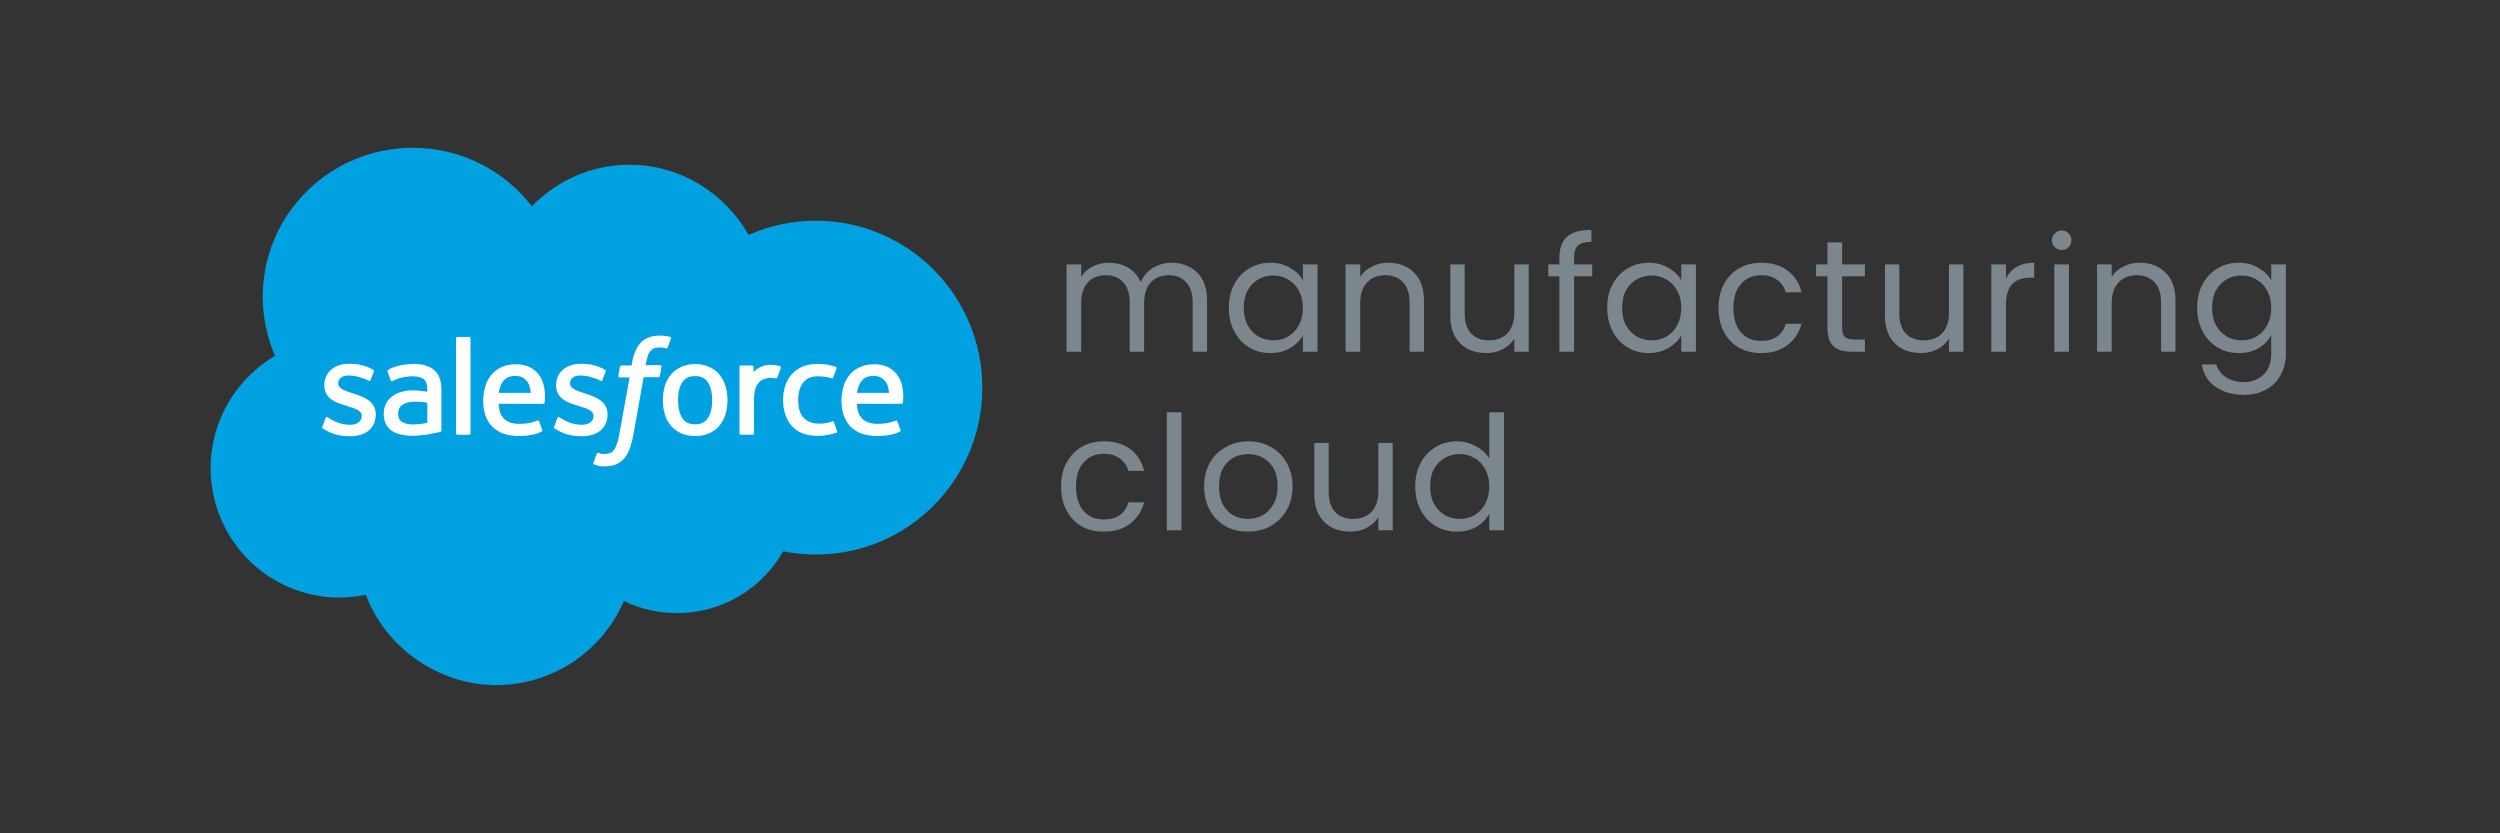 <svg xmlns="http://www.w3.org/2000/svg" xmlns:xlink="http://www.w3.org/1999/xlink" width="192" zoomAndPan="magnify" viewBox="0 0 144 48" height="64" preserveAspectRatio="xMidYMid meet" version="1.0"><rect x="0" y="0" width="144" height="48" fill="#333333" stroke="none"/><defs><g/></defs><path fill="#00a1e0" d="M 30.617 11.898 C 32.055 10.414 34.051 9.488 36.254 9.488 C 39.188 9.488 41.75 11.117 43.121 13.531 C 44.301 13 45.617 12.715 47 12.715 C 52.293 12.715 56.582 17.02 56.582 22.328 C 56.582 27.637 52.293 31.941 47 31.941 C 46.352 31.941 45.723 31.879 45.109 31.754 C 43.91 33.883 41.617 35.316 38.996 35.316 C 37.902 35.316 36.855 35.066 35.934 34.617 C 34.715 37.469 31.879 39.461 28.574 39.461 C 25.266 39.461 22.199 37.297 21.074 34.258 C 20.578 34.359 20.07 34.418 19.551 34.418 C 15.445 34.418 12.133 31.082 12.133 26.961 C 12.133 24.207 13.629 21.789 15.844 20.496 C 15.387 19.453 15.133 18.305 15.133 17.09 C 15.133 12.352 19.004 8.512 23.777 8.512 C 26.574 8.512 29.062 9.832 30.645 11.895 " fill-opacity="1" fill-rule="nonzero"/><path fill="#ffffff" d="M 18.559 24.566 C 18.527 24.641 18.562 24.652 18.582 24.672 C 18.66 24.727 18.75 24.773 18.836 24.82 C 19.285 25.062 19.711 25.129 20.164 25.129 C 21.074 25.129 21.645 24.648 21.645 23.871 L 21.645 23.855 C 21.645 23.137 21.004 22.875 20.406 22.684 L 20.324 22.656 C 19.875 22.512 19.48 22.379 19.48 22.086 L 19.48 22.07 C 19.48 21.816 19.707 21.629 20.062 21.629 C 20.457 21.629 20.918 21.762 21.223 21.926 C 21.223 21.926 21.312 21.984 21.344 21.898 C 21.363 21.852 21.512 21.445 21.535 21.398 C 21.555 21.348 21.52 21.312 21.488 21.297 C 21.148 21.09 20.676 20.953 20.184 20.953 L 20.094 20.953 C 19.258 20.953 18.68 21.457 18.68 22.176 L 18.68 22.191 C 18.68 22.949 19.324 23.195 19.926 23.367 L 20.02 23.398 C 20.461 23.535 20.836 23.645 20.836 23.953 L 20.836 23.969 C 20.836 24.25 20.59 24.465 20.195 24.465 C 20.047 24.465 19.551 24.465 19.02 24.125 C 18.957 24.09 18.914 24.062 18.871 24.035 C 18.84 24.016 18.781 23.988 18.75 24.078 L 18.57 24.578 L 18.562 24.578 Z M 18.559 24.566 " fill-opacity="1" fill-rule="nonzero"/><path fill="#ffffff" d="M 31.91 24.566 C 31.879 24.641 31.914 24.652 31.934 24.672 C 32.012 24.727 32.102 24.773 32.188 24.82 C 32.637 25.062 33.062 25.129 33.516 25.129 C 34.426 25.129 34.996 24.648 34.996 23.871 L 34.996 23.855 C 34.996 23.137 34.355 22.875 33.758 22.684 L 33.676 22.656 C 33.227 22.512 32.832 22.379 32.832 22.086 L 32.832 22.07 C 32.832 21.816 33.059 21.629 33.414 21.629 C 33.809 21.629 34.27 21.762 34.574 21.926 C 34.574 21.926 34.664 21.984 34.699 21.898 C 34.715 21.852 34.863 21.445 34.887 21.398 C 34.906 21.348 34.871 21.312 34.84 21.297 C 34.5 21.09 34.027 20.953 33.535 20.953 L 33.445 20.953 C 32.609 20.953 32.031 21.457 32.031 22.176 L 32.031 22.191 C 32.031 22.949 32.676 23.195 33.277 23.367 L 33.371 23.398 C 33.812 23.535 34.188 23.645 34.188 23.953 L 34.188 23.969 C 34.188 24.25 33.941 24.465 33.547 24.465 C 33.398 24.465 32.902 24.465 32.371 24.125 C 32.309 24.09 32.266 24.062 32.223 24.035 C 32.203 24.027 32.129 23.988 32.102 24.078 L 31.922 24.578 L 31.914 24.578 Z M 31.91 24.566 " fill-opacity="1" fill-rule="nonzero"/><path fill="#ffffff" d="M 41.023 23.047 C 41.023 23.488 40.941 23.832 40.777 24.078 C 40.613 24.328 40.371 24.441 40.035 24.441 C 39.703 24.441 39.453 24.328 39.297 24.078 C 39.141 23.832 39.055 23.488 39.055 23.047 C 39.055 22.605 39.137 22.266 39.297 22.02 C 39.461 21.777 39.695 21.664 40.035 21.664 C 40.379 21.664 40.621 21.777 40.777 22.02 C 40.93 22.262 41.023 22.605 41.023 23.047 M 41.785 22.23 C 41.711 21.98 41.594 21.754 41.441 21.578 C 41.289 21.387 41.094 21.242 40.855 21.137 C 40.625 21.027 40.348 20.969 40.043 20.969 C 39.738 20.969 39.461 21.027 39.23 21.137 C 38.996 21.242 38.801 21.395 38.641 21.578 C 38.488 21.766 38.367 21.98 38.293 22.23 C 38.219 22.484 38.184 22.758 38.184 23.047 C 38.184 23.332 38.219 23.609 38.293 23.863 C 38.367 24.113 38.484 24.336 38.641 24.516 C 38.789 24.707 38.996 24.848 39.23 24.957 C 39.461 25.062 39.738 25.117 40.043 25.117 C 40.348 25.117 40.625 25.062 40.855 24.957 C 41.086 24.848 41.285 24.707 41.445 24.516 C 41.594 24.328 41.715 24.113 41.793 23.863 C 41.867 23.609 41.902 23.332 41.902 23.047 C 41.902 22.758 41.867 22.484 41.793 22.23 " fill-opacity="1" fill-rule="nonzero"/><path fill="#ffffff" d="M 48.039 24.316 C 48.016 24.242 47.945 24.27 47.945 24.27 C 47.836 24.316 47.719 24.348 47.586 24.371 C 47.465 24.395 47.316 24.402 47.172 24.402 C 46.801 24.402 46.512 24.293 46.301 24.074 C 46.086 23.855 45.973 23.512 45.973 23.039 C 45.973 22.617 46.074 22.289 46.258 22.043 C 46.438 21.797 46.734 21.676 47.102 21.676 C 47.414 21.676 47.656 21.711 47.91 21.789 C 47.91 21.789 47.969 21.816 47.996 21.738 C 48.059 21.559 48.113 21.422 48.188 21.215 C 48.211 21.156 48.16 21.137 48.137 21.129 C 48.043 21.094 47.801 21.027 47.629 20.996 C 47.461 20.973 47.27 20.961 47.055 20.961 C 46.738 20.961 46.457 21.02 46.207 21.125 C 45.961 21.234 45.758 21.383 45.594 21.566 C 45.434 21.754 45.309 21.969 45.227 22.219 C 45.145 22.473 45.105 22.746 45.105 23.035 C 45.105 23.66 45.273 24.164 45.613 24.543 C 45.953 24.922 46.457 25.105 47.113 25.105 C 47.508 25.105 47.906 25.027 48.191 24.918 C 48.191 24.918 48.25 24.891 48.223 24.832 L 48.031 24.32 L 48.031 24.305 Z M 48.039 24.316 " fill-opacity="1" fill-rule="nonzero"/><path fill="#ffffff" d="M 49.363 22.629 C 49.398 22.379 49.469 22.18 49.574 22.02 C 49.734 21.777 49.973 21.652 50.312 21.652 C 50.652 21.652 50.871 21.785 51.035 22.02 C 51.145 22.18 51.184 22.387 51.207 22.629 Z M 51.93 22.094 C 51.863 21.848 51.703 21.602 51.598 21.496 C 51.43 21.32 51.27 21.191 51.113 21.129 C 50.906 21.043 50.652 20.98 50.375 20.98 C 50.059 20.98 49.758 21.031 49.527 21.148 C 49.285 21.254 49.094 21.406 48.934 21.594 C 48.781 21.785 48.656 22.008 48.586 22.262 C 48.516 22.512 48.469 22.789 48.469 23.074 C 48.469 23.363 48.504 23.645 48.586 23.891 C 48.668 24.145 48.789 24.359 48.957 24.539 C 49.121 24.715 49.348 24.867 49.602 24.965 C 49.863 25.066 50.172 25.113 50.535 25.113 C 51.289 25.113 51.676 24.945 51.836 24.859 C 51.863 24.844 51.895 24.812 51.859 24.738 L 51.691 24.27 C 51.664 24.195 51.598 24.223 51.598 24.223 C 51.422 24.285 51.148 24.414 50.535 24.414 C 50.137 24.414 49.84 24.297 49.66 24.109 C 49.469 23.918 49.375 23.648 49.359 23.258 L 51.934 23.258 C 51.934 23.258 51.996 23.258 52.008 23.195 C 52.008 23.168 52.094 22.668 51.93 22.094 " fill-opacity="1" fill-rule="nonzero"/><path fill="#ffffff" d="M 28.73 22.629 C 28.762 22.379 28.832 22.18 28.938 22.02 C 29.098 21.777 29.336 21.652 29.676 21.652 C 30.016 21.652 30.234 21.785 30.398 22.02 C 30.508 22.18 30.547 22.387 30.57 22.629 Z M 31.293 22.094 C 31.227 21.848 31.066 21.602 30.961 21.496 C 30.797 21.32 30.633 21.191 30.477 21.129 C 30.27 21.043 30.016 20.98 29.738 20.98 C 29.422 20.98 29.125 21.031 28.891 21.148 C 28.648 21.254 28.457 21.406 28.297 21.594 C 28.145 21.785 28.02 22.008 27.949 22.262 C 27.879 22.512 27.832 22.789 27.832 23.074 C 27.832 23.363 27.867 23.645 27.949 23.891 C 28.031 24.145 28.152 24.359 28.32 24.539 C 28.484 24.715 28.711 24.867 28.965 24.965 C 29.227 25.066 29.535 25.113 29.902 25.113 C 30.652 25.113 31.039 24.945 31.199 24.859 C 31.227 24.844 31.258 24.812 31.223 24.738 L 31.055 24.27 C 31.027 24.195 30.961 24.223 30.961 24.223 C 30.785 24.285 30.512 24.414 29.902 24.414 C 29.504 24.414 29.203 24.297 29.023 24.109 C 28.832 23.918 28.738 23.648 28.723 23.258 L 31.297 23.258 C 31.297 23.258 31.359 23.258 31.371 23.195 C 31.371 23.168 31.457 22.668 31.293 22.094 " fill-opacity="1" fill-rule="nonzero"/><path fill="#ffffff" d="M 23.16 24.309 C 23.055 24.23 23.043 24.207 23.016 24.16 C 22.961 24.078 22.934 23.969 22.934 23.828 C 22.934 23.602 23.008 23.438 23.164 23.328 C 23.164 23.328 23.391 23.133 23.914 23.137 C 24.285 23.137 24.613 23.195 24.613 23.195 L 24.613 24.355 C 24.613 24.355 24.285 24.43 23.914 24.445 C 23.391 24.477 23.16 24.297 23.16 24.297 M 24.18 22.5 C 24.074 22.496 23.938 22.484 23.781 22.484 C 23.562 22.484 23.348 22.512 23.152 22.562 C 22.949 22.617 22.766 22.703 22.617 22.812 C 22.453 22.922 22.332 23.062 22.242 23.23 C 22.152 23.398 22.102 23.598 22.102 23.82 C 22.102 24.047 22.137 24.246 22.219 24.406 C 22.297 24.566 22.406 24.707 22.551 24.805 C 22.695 24.906 22.871 24.98 23.078 25.027 C 23.281 25.074 23.512 25.102 23.758 25.102 C 24.02 25.102 24.289 25.078 24.543 25.039 C 24.797 24.996 25.109 24.93 25.191 24.918 C 25.277 24.895 25.367 24.871 25.367 24.871 C 25.434 24.855 25.426 24.785 25.426 24.785 L 25.426 22.449 C 25.426 21.938 25.289 21.555 25.012 21.32 C 24.738 21.078 24.34 20.961 23.828 20.961 C 23.633 20.961 23.32 20.992 23.141 21.027 C 23.141 21.027 22.574 21.137 22.352 21.312 C 22.352 21.312 22.297 21.34 22.328 21.418 L 22.508 21.91 C 22.527 21.973 22.594 21.957 22.594 21.957 C 22.594 21.957 22.617 21.949 22.641 21.934 C 23.137 21.664 23.766 21.676 23.766 21.676 C 24.043 21.676 24.262 21.73 24.406 21.84 C 24.543 21.949 24.613 22.109 24.613 22.457 L 24.613 22.562 C 24.395 22.535 24.191 22.512 24.191 22.512 " fill-opacity="1" fill-rule="nonzero"/><path fill="#ffffff" d="M 44.965 21.18 C 44.988 21.125 44.941 21.094 44.934 21.09 C 44.887 21.07 44.672 21.027 44.504 21.016 C 44.176 20.992 44.004 21.051 43.836 21.125 C 43.672 21.199 43.5 21.312 43.402 21.438 L 43.402 21.129 C 43.402 21.082 43.375 21.051 43.328 21.051 L 42.668 21.051 C 42.621 21.051 42.594 21.082 42.594 21.129 L 42.594 24.957 C 42.594 25.004 42.629 25.039 42.676 25.039 L 43.352 25.039 C 43.395 25.039 43.43 25.004 43.43 24.957 L 43.43 23.047 C 43.43 22.793 43.461 22.535 43.516 22.375 C 43.574 22.215 43.648 22.086 43.742 22 C 43.836 21.91 43.945 21.852 44.059 21.812 C 44.176 21.777 44.312 21.762 44.406 21.762 C 44.547 21.762 44.688 21.797 44.688 21.797 C 44.742 21.797 44.77 21.766 44.781 21.719 C 44.828 21.605 44.949 21.25 44.977 21.188 " fill-opacity="1" fill-rule="nonzero"/><path fill="#ffffff" d="M 38.617 19.414 C 38.535 19.383 38.457 19.367 38.363 19.355 C 38.258 19.34 38.145 19.328 38.016 19.328 C 37.555 19.328 37.18 19.461 36.926 19.719 C 36.672 19.977 36.5 20.367 36.41 20.875 L 36.383 21.051 L 35.793 21.051 C 35.793 21.051 35.719 21.051 35.707 21.125 L 35.613 21.656 C 35.613 21.711 35.633 21.738 35.703 21.738 L 36.266 21.738 L 35.684 24.941 C 35.637 25.199 35.594 25.41 35.535 25.566 C 35.477 25.727 35.426 25.84 35.355 25.93 C 35.293 26.016 35.223 26.07 35.113 26.105 C 35.027 26.133 34.922 26.152 34.809 26.152 C 34.742 26.152 34.664 26.145 34.605 26.129 C 34.547 26.113 34.512 26.102 34.465 26.082 C 34.465 26.082 34.402 26.059 34.375 26.129 C 34.352 26.188 34.199 26.598 34.184 26.652 C 34.168 26.703 34.184 26.742 34.219 26.754 C 34.293 26.781 34.352 26.801 34.449 26.828 C 34.594 26.863 34.707 26.863 34.824 26.863 C 35.066 26.863 35.273 26.828 35.453 26.762 C 35.633 26.691 35.793 26.582 35.934 26.426 C 36.082 26.262 36.18 26.09 36.266 25.859 C 36.355 25.629 36.434 25.336 36.492 24.996 L 37.074 21.727 L 37.926 21.727 C 37.926 21.727 38 21.727 38.012 21.652 L 38.102 21.117 C 38.102 21.066 38.086 21.031 38.016 21.031 L 37.191 21.031 C 37.191 21.031 37.238 20.727 37.328 20.453 C 37.375 20.336 37.445 20.246 37.508 20.176 C 37.57 20.113 37.648 20.066 37.727 20.043 C 37.809 20.016 37.902 20.012 38.004 20.012 C 38.086 20.012 38.156 20.016 38.211 20.031 C 38.293 20.051 38.324 20.062 38.344 20.062 C 38.434 20.086 38.438 20.062 38.457 20.016 L 38.652 19.48 C 38.676 19.426 38.621 19.402 38.598 19.395 " fill-opacity="1" fill-rule="nonzero"/><path fill="#ffffff" d="M 27.102 24.957 C 27.102 25.004 27.07 25.039 27.027 25.039 L 26.344 25.039 C 26.297 25.039 26.27 25.004 26.27 24.957 L 26.27 19.488 C 26.27 19.441 26.297 19.406 26.344 19.406 L 27.027 19.406 C 27.07 19.406 27.102 19.441 27.102 19.488 Z M 27.102 24.957 " fill-opacity="1" fill-rule="nonzero"/><g fill="#7c868d" fill-opacity="1"><g transform="translate(60.729, 20.259)"><g><path d="M 6.766 -5.125 C 7.148 -5.125 7.492 -5.039 7.797 -4.875 C 8.109 -4.719 8.352 -4.477 8.531 -4.156 C 8.707 -3.832 8.797 -3.438 8.797 -2.969 L 8.797 0 L 7.969 0 L 7.969 -2.844 C 7.969 -3.344 7.844 -3.727 7.594 -4 C 7.352 -4.27 7.02 -4.406 6.594 -4.406 C 6.156 -4.406 5.805 -4.266 5.547 -3.984 C 5.297 -3.703 5.172 -3.301 5.172 -2.781 L 5.172 0 L 4.344 0 L 4.344 -2.844 C 4.344 -3.344 4.219 -3.727 3.969 -4 C 3.719 -4.27 3.383 -4.406 2.969 -4.406 C 2.531 -4.406 2.18 -4.266 1.922 -3.984 C 1.672 -3.703 1.547 -3.301 1.547 -2.781 L 1.547 0 L 0.703 0 L 0.703 -5.031 L 1.547 -5.031 L 1.547 -4.312 C 1.711 -4.57 1.93 -4.77 2.203 -4.906 C 2.484 -5.051 2.797 -5.125 3.141 -5.125 C 3.555 -5.125 3.926 -5.031 4.25 -4.844 C 4.57 -4.656 4.816 -4.375 4.984 -4 C 5.117 -4.352 5.348 -4.629 5.672 -4.828 C 6.004 -5.023 6.367 -5.125 6.766 -5.125 Z M 6.766 -5.125 "/></g></g></g><g fill="#7c868d" fill-opacity="1"><g transform="translate(70.391, 20.259)"><g><path d="M 0.391 -2.531 C 0.391 -3.051 0.492 -3.504 0.703 -3.891 C 0.91 -4.273 1.195 -4.578 1.562 -4.797 C 1.926 -5.016 2.332 -5.125 2.781 -5.125 C 3.219 -5.125 3.598 -5.023 3.922 -4.828 C 4.254 -4.641 4.5 -4.398 4.656 -4.109 L 4.656 -5.031 L 5.5 -5.031 L 5.5 0 L 4.656 0 L 4.656 -0.938 C 4.488 -0.645 4.238 -0.398 3.906 -0.203 C 3.582 -0.016 3.207 0.078 2.781 0.078 C 2.332 0.078 1.926 -0.031 1.562 -0.25 C 1.195 -0.469 0.91 -0.773 0.703 -1.172 C 0.492 -1.566 0.391 -2.02 0.391 -2.531 Z M 4.656 -2.531 C 4.656 -2.906 4.578 -3.234 4.422 -3.516 C 4.273 -3.797 4.07 -4.008 3.812 -4.156 C 3.551 -4.312 3.266 -4.391 2.953 -4.391 C 2.641 -4.391 2.352 -4.316 2.094 -4.172 C 1.832 -4.023 1.625 -3.812 1.469 -3.531 C 1.32 -3.25 1.25 -2.914 1.25 -2.531 C 1.25 -2.145 1.32 -1.812 1.469 -1.531 C 1.625 -1.25 1.832 -1.031 2.094 -0.875 C 2.352 -0.727 2.641 -0.656 2.953 -0.656 C 3.266 -0.656 3.551 -0.727 3.812 -0.875 C 4.07 -1.031 4.273 -1.25 4.422 -1.531 C 4.578 -1.812 4.656 -2.145 4.656 -2.531 Z M 4.656 -2.531 "/></g></g></g><g fill="#7c868d" fill-opacity="1"><g transform="translate(76.801, 20.259)"><g><path d="M 3.156 -5.125 C 3.77 -5.125 4.266 -4.938 4.641 -4.562 C 5.023 -4.195 5.219 -3.664 5.219 -2.969 L 5.219 0 L 4.391 0 L 4.391 -2.844 C 4.391 -3.344 4.266 -3.727 4.016 -4 C 3.766 -4.27 3.422 -4.406 2.984 -4.406 C 2.547 -4.406 2.195 -4.266 1.938 -3.984 C 1.676 -3.711 1.547 -3.312 1.547 -2.781 L 1.547 0 L 0.703 0 L 0.703 -5.031 L 1.547 -5.031 L 1.547 -4.312 C 1.711 -4.57 1.938 -4.77 2.219 -4.906 C 2.5 -5.051 2.812 -5.125 3.156 -5.125 Z M 3.156 -5.125 "/></g></g></g><g fill="#7c868d" fill-opacity="1"><g transform="translate(82.881, 20.259)"><g><path d="M 5.172 -5.031 L 5.172 0 L 4.344 0 L 4.344 -0.75 C 4.176 -0.488 3.953 -0.285 3.672 -0.141 C 3.391 0.004 3.078 0.078 2.734 0.078 C 2.336 0.078 1.984 0 1.672 -0.156 C 1.359 -0.32 1.109 -0.566 0.922 -0.891 C 0.742 -1.223 0.656 -1.617 0.656 -2.078 L 0.656 -5.031 L 1.484 -5.031 L 1.484 -2.203 C 1.484 -1.703 1.609 -1.316 1.859 -1.047 C 2.109 -0.785 2.453 -0.656 2.891 -0.656 C 3.336 -0.656 3.691 -0.789 3.953 -1.062 C 4.211 -1.344 4.344 -1.742 4.344 -2.266 L 4.344 -5.031 Z M 5.172 -5.031 "/></g></g></g><g fill="#7c868d" fill-opacity="1"><g transform="translate(88.961, 20.259)"><g><path d="M 2.75 -4.344 L 1.703 -4.344 L 1.703 0 L 0.859 0 L 0.859 -4.344 L 0.219 -4.344 L 0.219 -5.031 L 0.859 -5.031 L 0.859 -5.391 C 0.859 -5.953 1.004 -6.363 1.297 -6.625 C 1.586 -6.883 2.055 -7.016 2.703 -7.016 L 2.703 -6.328 C 2.336 -6.328 2.078 -6.254 1.922 -6.109 C 1.773 -5.961 1.703 -5.723 1.703 -5.391 L 1.703 -5.031 L 2.75 -5.031 Z M 2.75 -4.344 "/></g></g></g><g fill="#7c868d" fill-opacity="1"><g transform="translate(92.185, 20.259)"><g><path d="M 0.391 -2.531 C 0.391 -3.051 0.492 -3.504 0.703 -3.891 C 0.91 -4.273 1.195 -4.578 1.562 -4.797 C 1.926 -5.016 2.332 -5.125 2.781 -5.125 C 3.219 -5.125 3.598 -5.023 3.922 -4.828 C 4.254 -4.641 4.5 -4.398 4.656 -4.109 L 4.656 -5.031 L 5.5 -5.031 L 5.5 0 L 4.656 0 L 4.656 -0.938 C 4.488 -0.645 4.238 -0.398 3.906 -0.203 C 3.582 -0.016 3.207 0.078 2.781 0.078 C 2.332 0.078 1.926 -0.031 1.562 -0.25 C 1.195 -0.469 0.91 -0.773 0.703 -1.172 C 0.492 -1.566 0.391 -2.02 0.391 -2.531 Z M 4.656 -2.531 C 4.656 -2.906 4.578 -3.234 4.422 -3.516 C 4.273 -3.797 4.07 -4.008 3.812 -4.156 C 3.551 -4.312 3.266 -4.391 2.953 -4.391 C 2.641 -4.391 2.352 -4.316 2.094 -4.172 C 1.832 -4.023 1.625 -3.812 1.469 -3.531 C 1.32 -3.25 1.25 -2.914 1.25 -2.531 C 1.25 -2.145 1.32 -1.812 1.469 -1.531 C 1.625 -1.25 1.832 -1.031 2.094 -0.875 C 2.352 -0.727 2.641 -0.656 2.953 -0.656 C 3.266 -0.656 3.551 -0.727 3.812 -0.875 C 4.07 -1.031 4.273 -1.25 4.422 -1.531 C 4.578 -1.812 4.656 -2.145 4.656 -2.531 Z M 4.656 -2.531 "/></g></g></g><g fill="#7c868d" fill-opacity="1"><g transform="translate(98.595, 20.259)"><g><path d="M 0.391 -2.531 C 0.391 -3.051 0.492 -3.504 0.703 -3.891 C 0.91 -4.273 1.195 -4.578 1.562 -4.797 C 1.938 -5.016 2.363 -5.125 2.844 -5.125 C 3.469 -5.125 3.977 -4.973 4.375 -4.672 C 4.781 -4.367 5.047 -3.953 5.172 -3.422 L 4.266 -3.422 C 4.18 -3.723 4.016 -3.961 3.766 -4.141 C 3.523 -4.316 3.219 -4.406 2.844 -4.406 C 2.363 -4.406 1.977 -4.238 1.688 -3.906 C 1.395 -3.582 1.25 -3.125 1.25 -2.531 C 1.25 -1.914 1.395 -1.441 1.688 -1.109 C 1.977 -0.785 2.363 -0.625 2.844 -0.625 C 3.219 -0.625 3.523 -0.707 3.766 -0.875 C 4.016 -1.051 4.18 -1.297 4.266 -1.609 L 5.172 -1.609 C 5.035 -1.098 4.766 -0.688 4.359 -0.375 C 3.953 -0.07 3.445 0.078 2.844 0.078 C 2.363 0.078 1.938 -0.023 1.562 -0.234 C 1.195 -0.453 0.91 -0.754 0.703 -1.141 C 0.492 -1.535 0.391 -2 0.391 -2.531 Z M 0.391 -2.531 "/></g></g></g><g fill="#7c868d" fill-opacity="1"><g transform="translate(104.372, 20.259)"><g><path d="M 1.734 -4.344 L 1.734 -1.375 C 1.734 -1.133 1.785 -0.961 1.891 -0.859 C 1.992 -0.754 2.172 -0.703 2.422 -0.703 L 3.047 -0.703 L 3.047 0 L 2.281 0 C 1.82 0 1.473 -0.102 1.234 -0.312 C 1.004 -0.531 0.891 -0.883 0.891 -1.375 L 0.891 -4.344 L 0.234 -4.344 L 0.234 -5.031 L 0.891 -5.031 L 0.891 -6.297 L 1.734 -6.297 L 1.734 -5.031 L 3.047 -5.031 L 3.047 -4.344 Z M 1.734 -4.344 "/></g></g></g><g fill="#7c868d" fill-opacity="1"><g transform="translate(107.917, 20.259)"><g><path d="M 5.172 -5.031 L 5.172 0 L 4.344 0 L 4.344 -0.75 C 4.176 -0.488 3.953 -0.285 3.672 -0.141 C 3.391 0.004 3.078 0.078 2.734 0.078 C 2.336 0.078 1.984 0 1.672 -0.156 C 1.359 -0.32 1.109 -0.566 0.922 -0.891 C 0.742 -1.223 0.656 -1.617 0.656 -2.078 L 0.656 -5.031 L 1.484 -5.031 L 1.484 -2.203 C 1.484 -1.703 1.609 -1.316 1.859 -1.047 C 2.109 -0.785 2.453 -0.656 2.891 -0.656 C 3.336 -0.656 3.691 -0.789 3.953 -1.062 C 4.211 -1.344 4.344 -1.742 4.344 -2.266 L 4.344 -5.031 Z M 5.172 -5.031 "/></g></g></g><g fill="#7c868d" fill-opacity="1"><g transform="translate(113.997, 20.259)"><g><path d="M 1.547 -4.219 C 1.691 -4.508 1.898 -4.734 2.172 -4.891 C 2.441 -5.047 2.773 -5.125 3.172 -5.125 L 3.172 -4.266 L 2.953 -4.266 C 2.016 -4.266 1.547 -3.754 1.547 -2.734 L 1.547 0 L 0.703 0 L 0.703 -5.031 L 1.547 -5.031 Z M 1.547 -4.219 "/></g></g></g><g fill="#7c868d" fill-opacity="1"><g transform="translate(117.625, 20.259)"><g><path d="M 1.141 -5.859 C 0.984 -5.859 0.848 -5.91 0.734 -6.016 C 0.617 -6.129 0.562 -6.266 0.562 -6.422 C 0.562 -6.578 0.617 -6.707 0.734 -6.812 C 0.848 -6.926 0.984 -6.984 1.141 -6.984 C 1.297 -6.984 1.426 -6.926 1.531 -6.812 C 1.633 -6.707 1.688 -6.578 1.688 -6.422 C 1.688 -6.266 1.633 -6.129 1.531 -6.016 C 1.426 -5.91 1.297 -5.859 1.141 -5.859 Z M 1.547 -5.031 L 1.547 0 L 0.703 0 L 0.703 -5.031 Z M 1.547 -5.031 "/></g></g></g><g fill="#7c868d" fill-opacity="1"><g transform="translate(120.087, 20.259)"><g><path d="M 3.156 -5.125 C 3.77 -5.125 4.266 -4.938 4.641 -4.562 C 5.023 -4.195 5.219 -3.664 5.219 -2.969 L 5.219 0 L 4.391 0 L 4.391 -2.844 C 4.391 -3.344 4.266 -3.727 4.016 -4 C 3.766 -4.27 3.422 -4.406 2.984 -4.406 C 2.547 -4.406 2.195 -4.266 1.938 -3.984 C 1.676 -3.711 1.547 -3.312 1.547 -2.781 L 1.547 0 L 0.703 0 L 0.703 -5.031 L 1.547 -5.031 L 1.547 -4.312 C 1.711 -4.57 1.938 -4.77 2.219 -4.906 C 2.5 -5.051 2.812 -5.125 3.156 -5.125 Z M 3.156 -5.125 "/></g></g></g><g fill="#7c868d" fill-opacity="1"><g transform="translate(126.167, 20.259)"><g><path d="M 2.781 -5.125 C 3.219 -5.125 3.598 -5.023 3.922 -4.828 C 4.254 -4.641 4.5 -4.398 4.656 -4.109 L 4.656 -5.031 L 5.5 -5.031 L 5.5 0.109 C 5.5 0.566 5.398 0.973 5.203 1.328 C 5.016 1.691 4.738 1.973 4.375 2.172 C 4.008 2.379 3.582 2.484 3.094 2.484 C 2.438 2.484 1.883 2.328 1.438 2.016 C 1 1.703 0.738 1.273 0.656 0.734 L 1.484 0.734 C 1.578 1.035 1.766 1.281 2.047 1.469 C 2.336 1.656 2.688 1.75 3.094 1.75 C 3.551 1.75 3.926 1.602 4.219 1.312 C 4.508 1.031 4.656 0.629 4.656 0.109 L 4.656 -0.953 C 4.488 -0.648 4.242 -0.398 3.922 -0.203 C 3.598 -0.016 3.219 0.078 2.781 0.078 C 2.332 0.078 1.926 -0.031 1.562 -0.25 C 1.195 -0.469 0.91 -0.773 0.703 -1.172 C 0.492 -1.566 0.391 -2.02 0.391 -2.531 C 0.391 -3.051 0.492 -3.504 0.703 -3.891 C 0.91 -4.273 1.195 -4.578 1.562 -4.797 C 1.926 -5.016 2.332 -5.125 2.781 -5.125 Z M 4.656 -2.531 C 4.656 -2.906 4.578 -3.234 4.422 -3.516 C 4.273 -3.797 4.07 -4.008 3.812 -4.156 C 3.551 -4.312 3.266 -4.391 2.953 -4.391 C 2.641 -4.391 2.352 -4.316 2.094 -4.172 C 1.832 -4.023 1.625 -3.812 1.469 -3.531 C 1.32 -3.25 1.25 -2.914 1.25 -2.531 C 1.25 -2.145 1.32 -1.812 1.469 -1.531 C 1.625 -1.25 1.832 -1.031 2.094 -0.875 C 2.352 -0.727 2.641 -0.656 2.953 -0.656 C 3.266 -0.656 3.551 -0.727 3.812 -0.875 C 4.07 -1.031 4.273 -1.25 4.422 -1.531 C 4.578 -1.812 4.656 -2.145 4.656 -2.531 Z M 4.656 -2.531 "/></g></g></g><g fill="#7c868d" fill-opacity="1"><g transform="translate(60.729, 30.545)"><g><path d="M 0.391 -2.531 C 0.391 -3.051 0.492 -3.504 0.703 -3.891 C 0.91 -4.273 1.195 -4.578 1.562 -4.797 C 1.938 -5.016 2.363 -5.125 2.844 -5.125 C 3.469 -5.125 3.977 -4.973 4.375 -4.672 C 4.781 -4.367 5.047 -3.953 5.172 -3.422 L 4.266 -3.422 C 4.18 -3.723 4.016 -3.961 3.766 -4.141 C 3.523 -4.316 3.219 -4.406 2.844 -4.406 C 2.363 -4.406 1.977 -4.238 1.688 -3.906 C 1.395 -3.582 1.25 -3.125 1.25 -2.531 C 1.25 -1.914 1.395 -1.441 1.688 -1.109 C 1.977 -0.785 2.363 -0.625 2.844 -0.625 C 3.219 -0.625 3.523 -0.707 3.766 -0.875 C 4.016 -1.051 4.18 -1.297 4.266 -1.609 L 5.172 -1.609 C 5.035 -1.098 4.766 -0.688 4.359 -0.375 C 3.953 -0.07 3.445 0.078 2.844 0.078 C 2.363 0.078 1.938 -0.023 1.562 -0.234 C 1.195 -0.453 0.91 -0.754 0.703 -1.141 C 0.492 -1.535 0.391 -2 0.391 -2.531 Z M 0.391 -2.531 "/></g></g></g><g fill="#7c868d" fill-opacity="1"><g transform="translate(66.506, 30.545)"><g><path d="M 1.547 -6.797 L 1.547 0 L 0.703 0 L 0.703 -6.797 Z M 1.547 -6.797 "/></g></g></g><g fill="#7c868d" fill-opacity="1"><g transform="translate(68.968, 30.545)"><g><path d="M 2.906 0.078 C 2.438 0.078 2.008 -0.023 1.625 -0.234 C 1.238 -0.453 0.938 -0.758 0.719 -1.156 C 0.5 -1.551 0.391 -2.008 0.391 -2.531 C 0.391 -3.039 0.5 -3.492 0.719 -3.891 C 0.945 -4.285 1.254 -4.586 1.641 -4.797 C 2.023 -5.016 2.457 -5.125 2.938 -5.125 C 3.414 -5.125 3.848 -5.016 4.234 -4.797 C 4.617 -4.586 4.922 -4.285 5.141 -3.891 C 5.367 -3.504 5.484 -3.051 5.484 -2.531 C 5.484 -2.008 5.367 -1.551 5.141 -1.156 C 4.91 -0.758 4.598 -0.453 4.203 -0.234 C 3.816 -0.023 3.383 0.078 2.906 0.078 Z M 2.906 -0.656 C 3.207 -0.656 3.488 -0.723 3.75 -0.859 C 4.008 -1.004 4.219 -1.219 4.375 -1.5 C 4.539 -1.781 4.625 -2.125 4.625 -2.531 C 4.625 -2.938 4.547 -3.281 4.391 -3.562 C 4.234 -3.844 4.023 -4.051 3.766 -4.188 C 3.504 -4.32 3.227 -4.391 2.938 -4.391 C 2.625 -4.391 2.336 -4.32 2.078 -4.188 C 1.828 -4.051 1.625 -3.844 1.469 -3.562 C 1.32 -3.281 1.25 -2.938 1.25 -2.531 C 1.25 -2.113 1.32 -1.766 1.469 -1.484 C 1.625 -1.203 1.828 -0.992 2.078 -0.859 C 2.328 -0.723 2.602 -0.656 2.906 -0.656 Z M 2.906 -0.656 "/></g></g></g><g fill="#7c868d" fill-opacity="1"><g transform="translate(75.048, 30.545)"><g><path d="M 5.172 -5.031 L 5.172 0 L 4.344 0 L 4.344 -0.75 C 4.176 -0.488 3.953 -0.285 3.672 -0.141 C 3.391 0.004 3.078 0.078 2.734 0.078 C 2.336 0.078 1.984 0 1.672 -0.156 C 1.359 -0.32 1.109 -0.566 0.922 -0.891 C 0.742 -1.223 0.656 -1.617 0.656 -2.078 L 0.656 -5.031 L 1.484 -5.031 L 1.484 -2.203 C 1.484 -1.703 1.609 -1.316 1.859 -1.047 C 2.109 -0.785 2.453 -0.656 2.891 -0.656 C 3.336 -0.656 3.691 -0.789 3.953 -1.062 C 4.211 -1.344 4.344 -1.742 4.344 -2.266 L 4.344 -5.031 Z M 5.172 -5.031 "/></g></g></g><g fill="#7c868d" fill-opacity="1"><g transform="translate(81.127, 30.545)"><g><path d="M 0.391 -2.531 C 0.391 -3.051 0.492 -3.504 0.703 -3.891 C 0.91 -4.273 1.195 -4.578 1.562 -4.797 C 1.926 -5.016 2.336 -5.125 2.797 -5.125 C 3.18 -5.125 3.539 -5.031 3.875 -4.844 C 4.219 -4.664 4.477 -4.43 4.656 -4.141 L 4.656 -6.797 L 5.5 -6.797 L 5.5 0 L 4.656 0 L 4.656 -0.953 C 4.488 -0.648 4.242 -0.398 3.922 -0.203 C 3.598 -0.016 3.219 0.078 2.781 0.078 C 2.332 0.078 1.926 -0.031 1.562 -0.25 C 1.195 -0.469 0.91 -0.773 0.703 -1.172 C 0.492 -1.566 0.391 -2.02 0.391 -2.531 Z M 4.656 -2.531 C 4.656 -2.906 4.578 -3.234 4.422 -3.516 C 4.273 -3.797 4.07 -4.008 3.812 -4.156 C 3.551 -4.312 3.266 -4.391 2.953 -4.391 C 2.641 -4.391 2.352 -4.316 2.094 -4.172 C 1.832 -4.023 1.625 -3.812 1.469 -3.531 C 1.32 -3.25 1.25 -2.914 1.25 -2.531 C 1.25 -2.145 1.32 -1.812 1.469 -1.531 C 1.625 -1.25 1.832 -1.031 2.094 -0.875 C 2.352 -0.727 2.641 -0.656 2.953 -0.656 C 3.266 -0.656 3.551 -0.727 3.812 -0.875 C 4.07 -1.031 4.273 -1.25 4.422 -1.531 C 4.578 -1.812 4.656 -2.145 4.656 -2.531 Z M 4.656 -2.531 "/></g></g></g></svg>